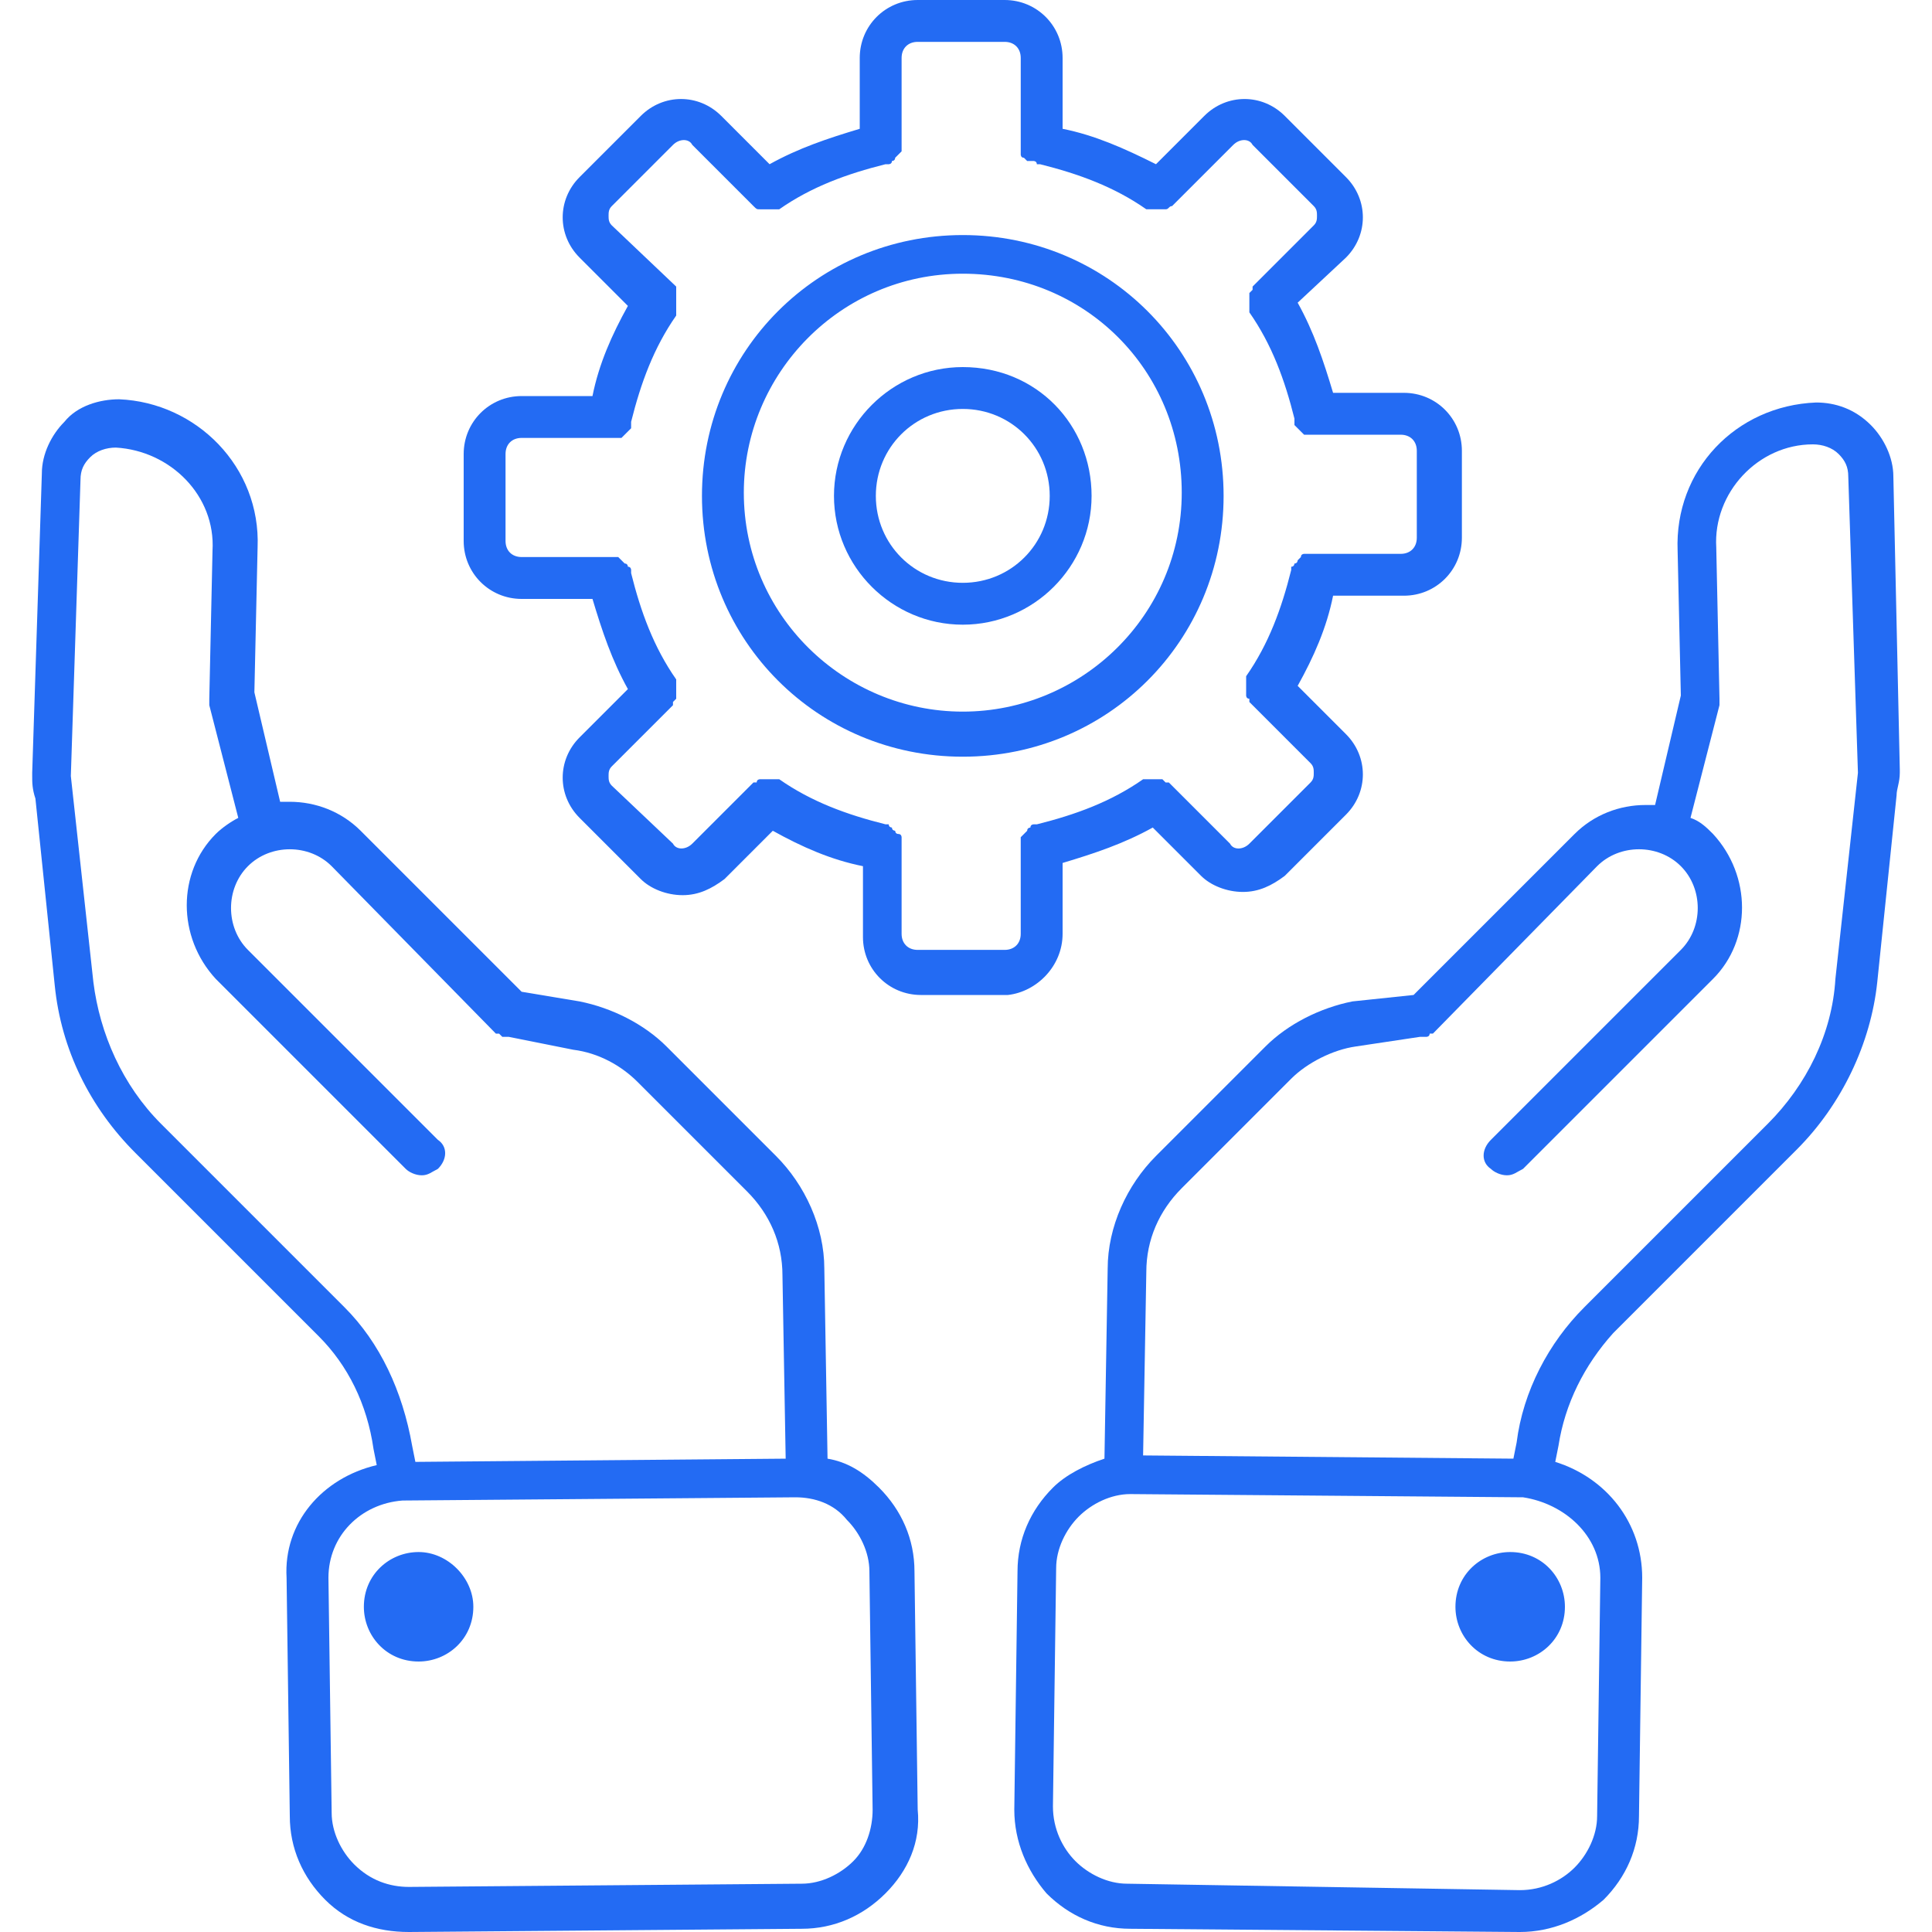 <?xml version="1.0" encoding="utf-8"?>
<!-- Generator: Adobe Illustrator 24.0.2, SVG Export Plug-In . SVG Version: 6.00 Build 0)  -->
<svg version="1.1" id="Layer_1" xmlns="http://www.w3.org/2000/svg" xmlns:xlink="http://www.w3.org/1999/xlink" x="0px" y="0px"
	 viewBox="0 0 60 60" style="enable-background:new 0 0 60 60;" xml:space="preserve">
<style type="text/css">
	.st0{fill:#236BF3;}
</style>
<g>
	<path class="st0" d="M58.8,14.8c0-0.6-0.3-1.2-0.7-1.6c-0.5-0.5-1.1-0.7-1.7-0.7c-2.5,0.1-4.4,2.1-4.3,4.6l0.1,4.5l-0.8,3.4
		c-0.1,0-0.2,0-0.3,0c-0.8,0-1.6,0.3-2.2,0.9l-5,5L42,31.1c-1,0.2-2,0.7-2.7,1.4l-3.4,3.4c-0.9,0.9-1.5,2.2-1.5,3.5l-0.1,5.9
		c-0.6,0.2-1.2,0.5-1.6,0.9c-0.7,0.7-1.1,1.6-1.1,2.6l-0.1,7.4c0,1,0.4,1.9,1,2.6c0.7,0.7,1.6,1.1,2.6,1.1L47.2,60h0
		c1,0,1.9-0.4,2.6-1c0.7-0.7,1.1-1.6,1.1-2.6L51,49c0-1.7-1.1-3.1-2.7-3.6l0.1-0.5c0.2-1.3,0.8-2.5,1.7-3.5l5.7-5.7
		c1.4-1.4,2.3-3.3,2.5-5.2l0.6-5.8c0-0.2,0.1-0.4,0.1-0.7l0,0c0,0,0,0,0,0c0,0,0-0.1,0-0.1L58.8,14.8z M49.7,49l-0.1,7.4
		c0,0.6-0.3,1.2-0.7,1.6c-0.4,0.4-1,0.7-1.7,0.7L35,58.5c-0.6,0-1.2-0.3-1.6-0.7c-0.4-0.4-0.7-1-0.7-1.7l0.1-7.4
		c0-0.6,0.3-1.2,0.7-1.6c0.4-0.4,1-0.7,1.6-0.7h0l12.2,0.1C48.6,46.7,49.7,47.7,49.7,49L49.7,49z M54.9,34.9l-5.7,5.7
		c-1.1,1.1-1.9,2.6-2.1,4.2L47,45.3l-11.5-0.1l0.1-5.7c0-1,0.4-1.9,1.1-2.6l3.4-3.4c0.5-0.5,1.3-0.9,2-1l2-0.3c0,0,0,0,0.1,0
		c0,0,0.1,0,0.1,0c0,0,0.1,0,0.1-0.1c0,0,0,0,0.1,0l5.1-5.2c0.7-0.7,1.9-0.7,2.6,0c0.7,0.7,0.7,1.9,0,2.6l-5.9,5.9
		c-0.3,0.3-0.3,0.7,0,0.9c0.1,0.1,0.3,0.2,0.5,0.2s0.3-0.1,0.5-0.2l5.9-5.9c1.2-1.2,1.2-3.2,0-4.5c-0.2-0.2-0.4-0.4-0.7-0.5l0.9-3.5
		c0,0,0-0.1,0-0.1c0,0,0-0.1,0-0.1L53.3,17c-0.1-1.7,1.3-3.2,3-3.2c0.3,0,0.6,0.1,0.8,0.3c0.2,0.2,0.3,0.4,0.3,0.7l0.3,9.2L57,30.4
		C56.9,32.1,56.1,33.7,54.9,34.9L54.9,34.9z"/>
	<path class="st0" d="M48.6,49.9c0,1-0.8,1.7-1.7,1.7c-1,0-1.7-0.8-1.7-1.7c0-1,0.8-1.7,1.7-1.7C47.9,48.2,48.6,49,48.6,49.9"/>
	<path class="st0" d="M27.3,46.2c-0.5-0.5-1-0.8-1.6-0.9l-0.1-5.9c0-1.3-0.6-2.6-1.5-3.5l-3.4-3.4c-0.7-0.7-1.7-1.2-2.7-1.4
		l-1.8-0.3l-5-5c-0.6-0.6-1.4-0.9-2.2-0.9c-0.1,0-0.2,0-0.3,0l-0.8-3.4l0.1-4.5c0.1-2.5-1.9-4.5-4.3-4.6c-0.6,0-1.3,0.2-1.7,0.7
		c-0.4,0.4-0.7,1-0.7,1.6l-0.3,9.3c0,0,0,0.1,0,0.1v0v0c0,0.2,0,0.4,0.1,0.7l0.6,5.8c0.2,2,1.1,3.8,2.5,5.2l5.7,5.7
		c0.9,0.9,1.5,2.1,1.7,3.5l0.1,0.5C10,45.9,8.8,47.3,8.9,49l0.1,7.4c0,1,0.4,1.9,1.1,2.6c0.7,0.7,1.6,1,2.6,1h0l12.2-0.1
		c1,0,1.9-0.4,2.6-1.1c0.7-0.7,1.1-1.6,1-2.6l-0.1-7.4C28.4,47.8,28,46.9,27.3,46.2L27.3,46.2z M10.7,40.6l-5.7-5.7
		c-1.2-1.2-1.9-2.8-2.1-4.4l-0.7-6.4l0.3-9.2c0-0.3,0.1-0.5,0.3-0.7c0.2-0.2,0.5-0.3,0.8-0.3c1.7,0.1,3.1,1.5,3,3.2l-0.1,4.6
		c0,0,0,0.1,0,0.1c0,0,0,0.1,0,0.1l0.9,3.5c-0.2,0.1-0.5,0.3-0.7,0.5c-1.2,1.2-1.2,3.2,0,4.5l5.9,5.9c0.1,0.1,0.3,0.2,0.5,0.2
		c0.2,0,0.3-0.1,0.5-0.2c0.3-0.3,0.3-0.7,0-0.9l-5.9-5.9c-0.7-0.7-0.7-1.9,0-2.6c0.7-0.7,1.9-0.7,2.6,0l5.1,5.2c0,0,0,0,0.1,0
		c0,0,0.1,0.1,0.1,0.1c0,0,0.1,0,0.1,0c0,0,0,0,0.1,0l2,0.4c0.8,0.1,1.5,0.5,2,1l3.4,3.4c0.7,0.7,1.1,1.6,1.1,2.6l0.1,5.7l-11.5,0.1
		l-0.1-0.5C12.5,43.2,11.8,41.7,10.7,40.6L10.7,40.6z M26.5,57.8c-0.4,0.4-1,0.7-1.6,0.7l-12.2,0.1c-0.6,0-1.2-0.2-1.7-0.7
		c-0.4-0.4-0.7-1-0.7-1.6L10.2,49c0-1.3,1-2.3,2.3-2.4l12.2-0.1h0c0.6,0,1.2,0.2,1.6,0.7c0.4,0.4,0.7,1,0.7,1.6l0.1,7.4
		C27.1,56.8,26.9,57.4,26.5,57.8L26.5,57.8z"/>
	<path class="st0" d="M14.7,49.9c0,1-0.8,1.7-1.7,1.7c-1,0-1.7-0.8-1.7-1.7c0-1,0.8-1.7,1.7-1.7C13.9,48.2,14.7,49,14.7,49.9"/>
	<path class="st0" d="M33,29v-2.2c1-0.3,1.9-0.6,2.8-1.1l1.5,1.5c0.3,0.3,0.8,0.5,1.3,0.5c0.5,0,0.9-0.2,1.3-0.5l1.9-1.9
		c0.7-0.7,0.7-1.8,0-2.5l-1.5-1.5c0.5-0.9,0.9-1.8,1.1-2.8h2.2c1,0,1.8-0.8,1.8-1.8v-2.7c0-1-0.8-1.8-1.8-1.8h-2.2
		c-0.3-1-0.6-1.9-1.1-2.8L41.8,8c0.7-0.7,0.7-1.8,0-2.5l-1.9-1.9c-0.7-0.7-1.8-0.7-2.5,0l-1.5,1.5C34.9,4.6,34,4.2,33,4V1.8
		c0-1-0.8-1.8-1.8-1.8h-2.7c-1,0-1.8,0.8-1.8,1.8V4c-1,0.3-1.9,0.6-2.8,1.1l-1.5-1.5c-0.7-0.7-1.8-0.7-2.5,0l-1.9,1.9
		c-0.7,0.7-0.7,1.8,0,2.5l1.5,1.5c-0.5,0.9-0.9,1.8-1.1,2.8l-2.2,0c-1,0-1.8,0.8-1.8,1.8v2.7c0,1,0.8,1.8,1.8,1.8h2.2
		c0.3,1,0.6,1.9,1.1,2.8l-1.5,1.5c-0.7,0.7-0.7,1.8,0,2.5l1.9,1.9c0.3,0.3,0.8,0.5,1.3,0.5c0.5,0,0.9-0.2,1.3-0.5l1.5-1.5
		c0.9,0.5,1.8,0.9,2.8,1.1l0,2.2c0,1,0.8,1.8,1.8,1.8h2.7C32.2,30.8,33,30,33,29L33,29z M31.7,29c0,0.3-0.2,0.5-0.5,0.5h-2.7
		c-0.3,0-0.5-0.2-0.5-0.5v-2.7c0,0,0,0,0-0.1c0,0,0-0.1,0-0.1c0,0,0-0.1,0-0.1c0,0,0-0.1-0.1-0.1s-0.1-0.1-0.1-0.1
		c0,0-0.1,0-0.1-0.1c0,0-0.1,0-0.1-0.1c0,0,0,0-0.1,0c-1.2-0.3-2.3-0.7-3.3-1.4c0,0,0,0-0.1,0c0,0-0.1,0-0.1,0c0,0-0.1,0-0.1,0
		c0,0-0.1,0-0.1,0c0,0-0.1,0-0.1,0c0,0-0.1,0-0.1,0c0,0-0.1,0-0.1,0.1c0,0,0,0-0.1,0l-1.9,1.9c-0.2,0.2-0.5,0.2-0.6,0L19,24.4
		c-0.1-0.1-0.1-0.2-0.1-0.3c0-0.1,0-0.2,0.1-0.3l1.9-1.9c0,0,0,0,0-0.1c0,0,0.1-0.1,0.1-0.1c0,0,0-0.1,0-0.1c0,0,0-0.1,0-0.1
		c0,0,0-0.1,0-0.1c0,0,0-0.1,0-0.1c0,0,0-0.1,0-0.1c0,0,0,0,0-0.1c-0.7-1-1.1-2.1-1.4-3.3c0,0,0,0,0-0.1c0,0,0-0.1-0.1-0.1
		c0,0,0-0.1-0.1-0.1c0,0-0.1-0.1-0.1-0.1c0,0-0.1-0.1-0.1-0.1c0,0-0.1,0-0.1,0c0,0-0.1,0-0.1,0c0,0,0,0-0.1,0l-2.7,0
		c-0.3,0-0.5-0.2-0.5-0.5v-2.7c0-0.3,0.2-0.5,0.5-0.5H19h0c0.1,0,0.2,0,0.2,0c0,0,0,0,0.1,0c0,0,0.1-0.1,0.1-0.1c0,0,0,0,0.1-0.1
		c0,0,0.1-0.1,0.1-0.1c0,0,0-0.1,0-0.1c0,0,0,0,0-0.1c0.3-1.2,0.7-2.3,1.4-3.3c0,0,0,0,0-0.1c0,0,0-0.1,0-0.1c0,0,0-0.1,0-0.1
		c0,0,0-0.1,0-0.1s0-0.1,0-0.1c0,0,0-0.1,0-0.1C21,9.1,21,9,21,9c0,0,0,0,0-0.1L19,7c-0.1-0.1-0.1-0.2-0.1-0.3c0-0.1,0-0.2,0.1-0.3
		l1.9-1.9c0.2-0.2,0.5-0.2,0.6,0l1.9,1.9c0,0,0,0,0,0c0.1,0.1,0.1,0.1,0.2,0.1c0,0,0,0,0,0c0.1,0,0.1,0,0.2,0h0h0c0.1,0,0.2,0,0.2,0
		c0,0,0,0,0.1,0c0,0,0.1,0,0.1,0c1-0.7,2.1-1.1,3.3-1.4c0,0,0,0,0.1,0c0,0,0.1,0,0.1-0.1c0,0,0.1,0,0.1-0.1c0,0,0.1-0.1,0.1-0.1
		c0,0,0.1-0.1,0.1-0.1c0,0,0-0.1,0-0.1c0,0,0-0.1,0-0.1c0,0,0,0,0-0.1V1.8c0-0.3,0.2-0.5,0.5-0.5h2.7c0.3,0,0.5,0.2,0.5,0.5v2.7
		c0,0,0,0,0,0.1c0,0,0,0.1,0,0.1c0,0,0,0.1,0,0.1c0,0,0,0.1,0.1,0.1c0,0,0.1,0.1,0.1,0.1C32,5,32,5,32.1,5c0,0,0.1,0,0.1,0.1
		c0,0,0,0,0.1,0c1.2,0.3,2.3,0.7,3.3,1.4c0,0,0.1,0,0.1,0c0,0,0,0,0.1,0c0.1,0,0.1,0,0.2,0h0h0c0.1,0,0.1,0,0.2,0c0,0,0,0,0,0
		c0.1,0,0.1-0.1,0.2-0.1c0,0,0,0,0,0l1.9-1.9c0.2-0.2,0.5-0.2,0.6,0l1.9,1.9c0.1,0.1,0.1,0.2,0.1,0.3c0,0.1,0,0.2-0.1,0.3l-1.9,1.9
		c0,0,0,0,0,0.1c0,0-0.1,0.1-0.1,0.1c0,0,0,0.1,0,0.1c0,0,0,0.1,0,0.1c0,0,0,0.1,0,0.1c0,0,0,0.1,0,0.1c0,0,0,0.1,0,0.1
		c0,0,0,0,0,0.1c0.7,1,1.1,2.1,1.4,3.3c0,0,0,0,0,0.1c0,0,0,0.1,0,0.1c0,0,0.1,0.1,0.1,0.1c0,0,0,0,0.1,0.1c0,0,0.1,0.1,0.1,0.1
		c0,0,0,0,0.1,0c0.1,0,0.2,0,0.2,0h0h2.7c0.3,0,0.5,0.2,0.5,0.5v2.7c0,0.3-0.2,0.5-0.5,0.5h-2.7c0,0,0,0-0.1,0c0,0-0.1,0-0.1,0
		c0,0-0.1,0-0.1,0c0,0-0.1,0-0.1,0.1c0,0-0.1,0.1-0.1,0.1c0,0,0,0.1-0.1,0.1c0,0,0,0.1-0.1,0.1c0,0,0,0,0,0.1
		c-0.3,1.2-0.7,2.3-1.4,3.3c0,0,0,0,0,0.1c0,0,0,0.1,0,0.1c0,0,0,0.1,0,0.1c0,0,0,0.1,0,0.1s0,0.1,0,0.1c0,0,0,0.1,0,0.1
		c0,0,0,0.1,0.1,0.1c0,0,0,0,0,0.1l1.9,1.9c0.1,0.1,0.1,0.2,0.1,0.3s0,0.2-0.1,0.3l-1.9,1.9c-0.2,0.2-0.5,0.2-0.6,0l-1.9-1.9
		c0,0,0,0-0.1,0c0,0-0.1-0.1-0.1-0.1c0,0-0.1,0-0.1,0c0,0-0.1,0-0.1,0c0,0-0.1,0-0.1,0c0,0-0.1,0-0.1,0s-0.1,0-0.1,0c0,0,0,0-0.1,0
		c-1,0.7-2.1,1.1-3.3,1.4c0,0,0,0-0.1,0c0,0-0.1,0-0.1,0.1c0,0-0.1,0-0.1,0.1c0,0-0.1,0.1-0.1,0.1c0,0-0.1,0.1-0.1,0.1
		c0,0,0,0.1,0,0.1c0,0,0,0.1,0,0.1c0,0,0,0,0,0.1L31.7,29L31.7,29z"/>
	<path class="st0" d="M29.9,11.4c-2.2,0-4,1.8-4,4c0,2.2,1.8,4,4,4s4-1.8,4-4S32.2,11.4,29.9,11.4z M29.9,18.1
		c-1.5,0-2.7-1.2-2.7-2.7c0-1.5,1.2-2.7,2.7-2.7c1.5,0,2.7,1.2,2.7,2.7C32.6,16.9,31.4,18.1,29.9,18.1z"/>
	<path class="st0" d="M38,15.4c0-4.5-3.6-8.1-8.1-8.1s-8.1,3.6-8.1,8.1s3.6,8.1,8.1,8.1S38,19.9,38,15.4z M29.9,22.1
		c-3.7,0-6.8-3-6.8-6.8c0-3.7,3-6.8,6.8-6.8s6.8,3,6.8,6.8C36.7,19.1,33.6,22.1,29.9,22.1z"/>
</g>
</svg>
